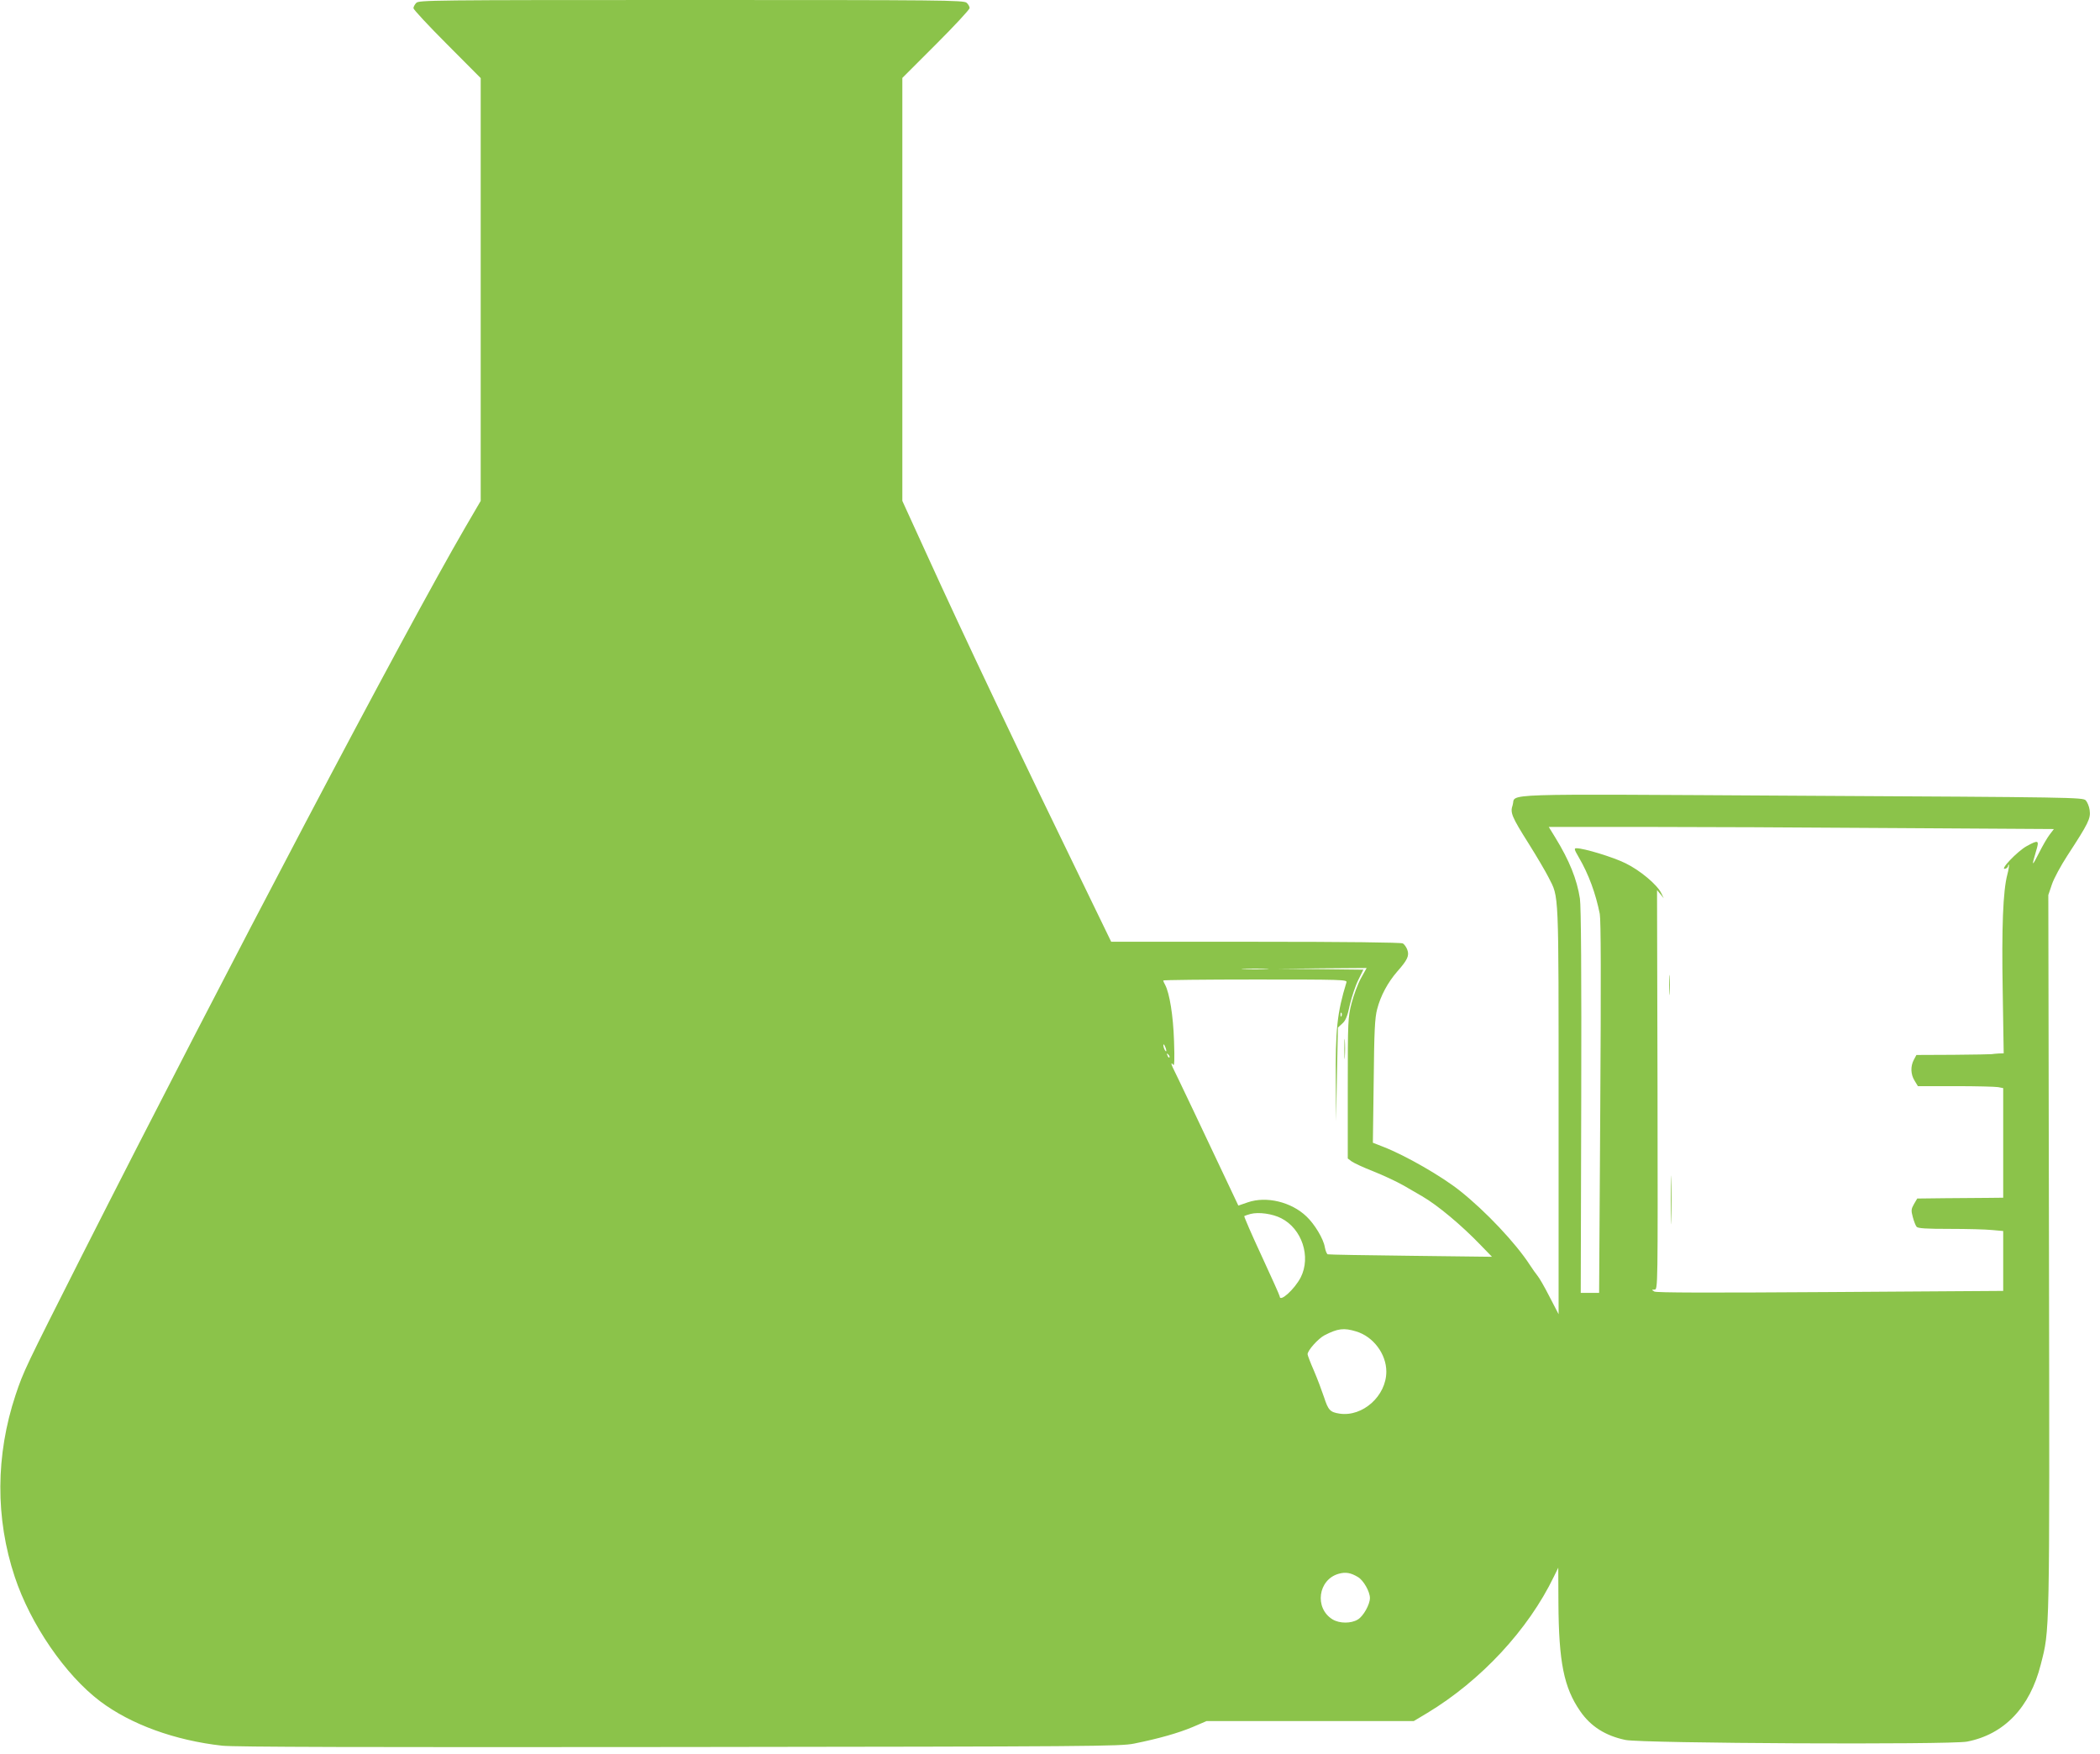 <?xml version="1.0" standalone="no"?>
<!DOCTYPE svg PUBLIC "-//W3C//DTD SVG 20010904//EN"
 "http://www.w3.org/TR/2001/REC-SVG-20010904/DTD/svg10.dtd">
<svg version="1.0" xmlns="http://www.w3.org/2000/svg"
 width="1280pt" height="1069pt" viewBox="0 0 1280 1069"
 preserveAspectRatio="xMidYMid meet">
<g transform="translate(0,1069) scale(0.1,-0.1)"
fill="#8bc34a" stroke="none">
<path d="M2537 10672 c-10 -10 -17 -25 -17 -32 0 -8 92 -107 205 -220 l205
-206 0 -1288 0 -1289 -94 -161 c-371 -638 -1451 -2690 -2338 -4441 -345 -683
-354 -701 -403 -847 -122 -367 -124 -752 -5 -1109 96 -289 308 -598 520 -758
187 -141 456 -239 745 -271 72 -8 858 -10 2785 -8 2527 3 2690 4 2773 21 149
30 269 64 357 101 l84 36 632 0 631 0 82 49 c328 198 616 508 772 831 l27 55
1 -215 c2 -360 33 -516 133 -660 64 -93 155 -150 276 -175 105 -21 1978 -30
2082 -10 226 44 383 208 449 470 55 216 54 145 50 2510 l-4 2180 22 65 c12 36
55 115 94 175 129 198 143 226 136 277 -3 23 -14 49 -24 60 -18 18 -77 19
-1733 28 -1905 11 -1737 16 -1760 -57 -16 -46 -7 -69 99 -237 49 -78 103 -170
120 -204 64 -127 61 -54 61 -1419 l0 -1243 -56 108 c-30 59 -63 116 -73 127
-9 11 -30 40 -46 65 -86 133 -270 328 -425 451 -111 89 -332 216 -468 269
l-64 25 5 375 c3 308 7 386 21 439 21 82 65 163 122 229 63 71 75 97 62 133
-6 16 -18 34 -28 39 -11 6 -350 10 -898 10 l-879 0 -113 233 c-462 950 -776
1611 -1018 2143 l-142 311 0 1289 0 1289 205 205 c113 113 205 212 205 221 0
9 -8 23 -18 32 -17 16 -148 17 -1679 17 -1595 0 -1661 -1 -1676 -18z m9006
-5029 l976 -6 -26 -34 c-14 -18 -43 -68 -64 -110 -44 -87 -47 -86 -20 5 22 72
18 75 -54 36 -58 -31 -176 -155 -130 -138 8 3 15 11 15 17 0 6 2 8 5 6 2 -3
-2 -30 -10 -60 -26 -99 -35 -319 -28 -711 l6 -378 -31 -1 c-18 -1 -36 -3 -42
-4 -5 -1 -111 -3 -235 -4 l-224 -1 -16 -30 c-21 -40 -19 -89 5 -127 l20 -33
229 0 c125 0 243 -3 260 -6 l31 -6 0 -334 0 -334 -92 -1 c-51 0 -169 -1 -262
-2 l-170 -2 -20 -34 c-17 -30 -18 -39 -7 -79 7 -26 17 -52 23 -59 8 -10 58
-13 202 -13 105 0 221 -3 259 -7 l67 -6 0 -182 0 -183 -1054 -7 c-755 -5
-1059 -4 -1072 3 -18 11 -18 11 1 12 20 0 20 6 18 1217 l-3 1218 21 -25 20
-25 -15 31 c-25 52 -130 140 -219 183 -75 37 -252 91 -298 91 -16 0 -14 -7 15
-57 59 -101 102 -218 127 -343 7 -39 8 -392 3 -1182 l-7 -1128 -56 0 -56 0 3
1167 c2 771 -1 1191 -8 1236 -18 117 -64 232 -150 372 l-40 65 563 0 c310 0
1003 -3 1540 -7z m-3825 -860 c-38 -2 -98 -2 -135 0 -38 2 -7 3 67 3 74 0 105
-1 68 -3z m577 -56 c-19 -34 -44 -103 -57 -152 -22 -86 -23 -107 -23 -518 l0
-428 24 -18 c14 -10 72 -37 131 -60 58 -23 142 -62 186 -87 43 -25 94 -55 112
-65 94 -54 243 -179 356 -297 l70 -72 -495 6 c-272 3 -499 7 -506 9 -6 2 -14
22 -18 44 -8 50 -62 140 -112 187 -92 88 -243 125 -357 86 l-58 -20 -60 127
c-129 274 -330 697 -339 713 -12 24 -11 36 2 18 7 -11 9 31 5 145 -5 155 -27
290 -54 342 -7 12 -12 24 -12 27 0 3 253 6 561 6 530 0 561 -1 556 -17 -57
-187 -68 -286 -65 -613 l2 -235 5 286 6 286 26 24 c21 18 32 45 47 116 12 50
35 119 52 152 l30 61 -262 3 -263 2 272 3 273 2 -35 -63z m-118 -229 c-3 -8
-6 -5 -6 6 -1 11 2 17 5 13 3 -3 4 -12 1 -19z m-1068 -213 c0 -5 -4 -3 -9 5
-5 8 -9 22 -9 30 0 16 17 -16 18 -35z m19 -40 c-3 -3 -9 2 -12 12 -6 14 -5 15
5 6 7 -7 10 -15 7 -18z m681 -980 c127 -64 183 -235 119 -361 -38 -73 -128
-154 -128 -115 0 5 -50 116 -110 246 -61 131 -108 240 -106 243 3 2 20 8 38
13 51 13 134 1 187 -26z m457 -690 c104 -31 184 -137 184 -245 0 -148 -144
-277 -285 -256 -58 9 -69 21 -95 101 -13 39 -40 111 -61 160 -22 50 -39 95
-39 101 0 23 65 96 104 116 80 41 117 46 192 23z m11 -1497 c34 -20 73 -89 73
-128 0 -39 -40 -111 -74 -131 -41 -25 -111 -25 -154 1 -112 69 -88 243 38 278
42 12 74 6 117 -20z"/>
<path d="M10174 4685 c0 -55 1 -76 3 -47 2 29 2 74 0 100 -2 26 -3 2 -3 -53z"/>
<path d="M10184 3375 c0 -132 2 -185 3 -117 2 68 2 176 0 240 -1 64 -3 9 -3
-123z"/>
<path d="M8194 4295 c0 -55 1 -76 3 -47 2 29 2 74 0 100 -2 26 -3 2 -3 -53z"/>
</g>
</svg>
